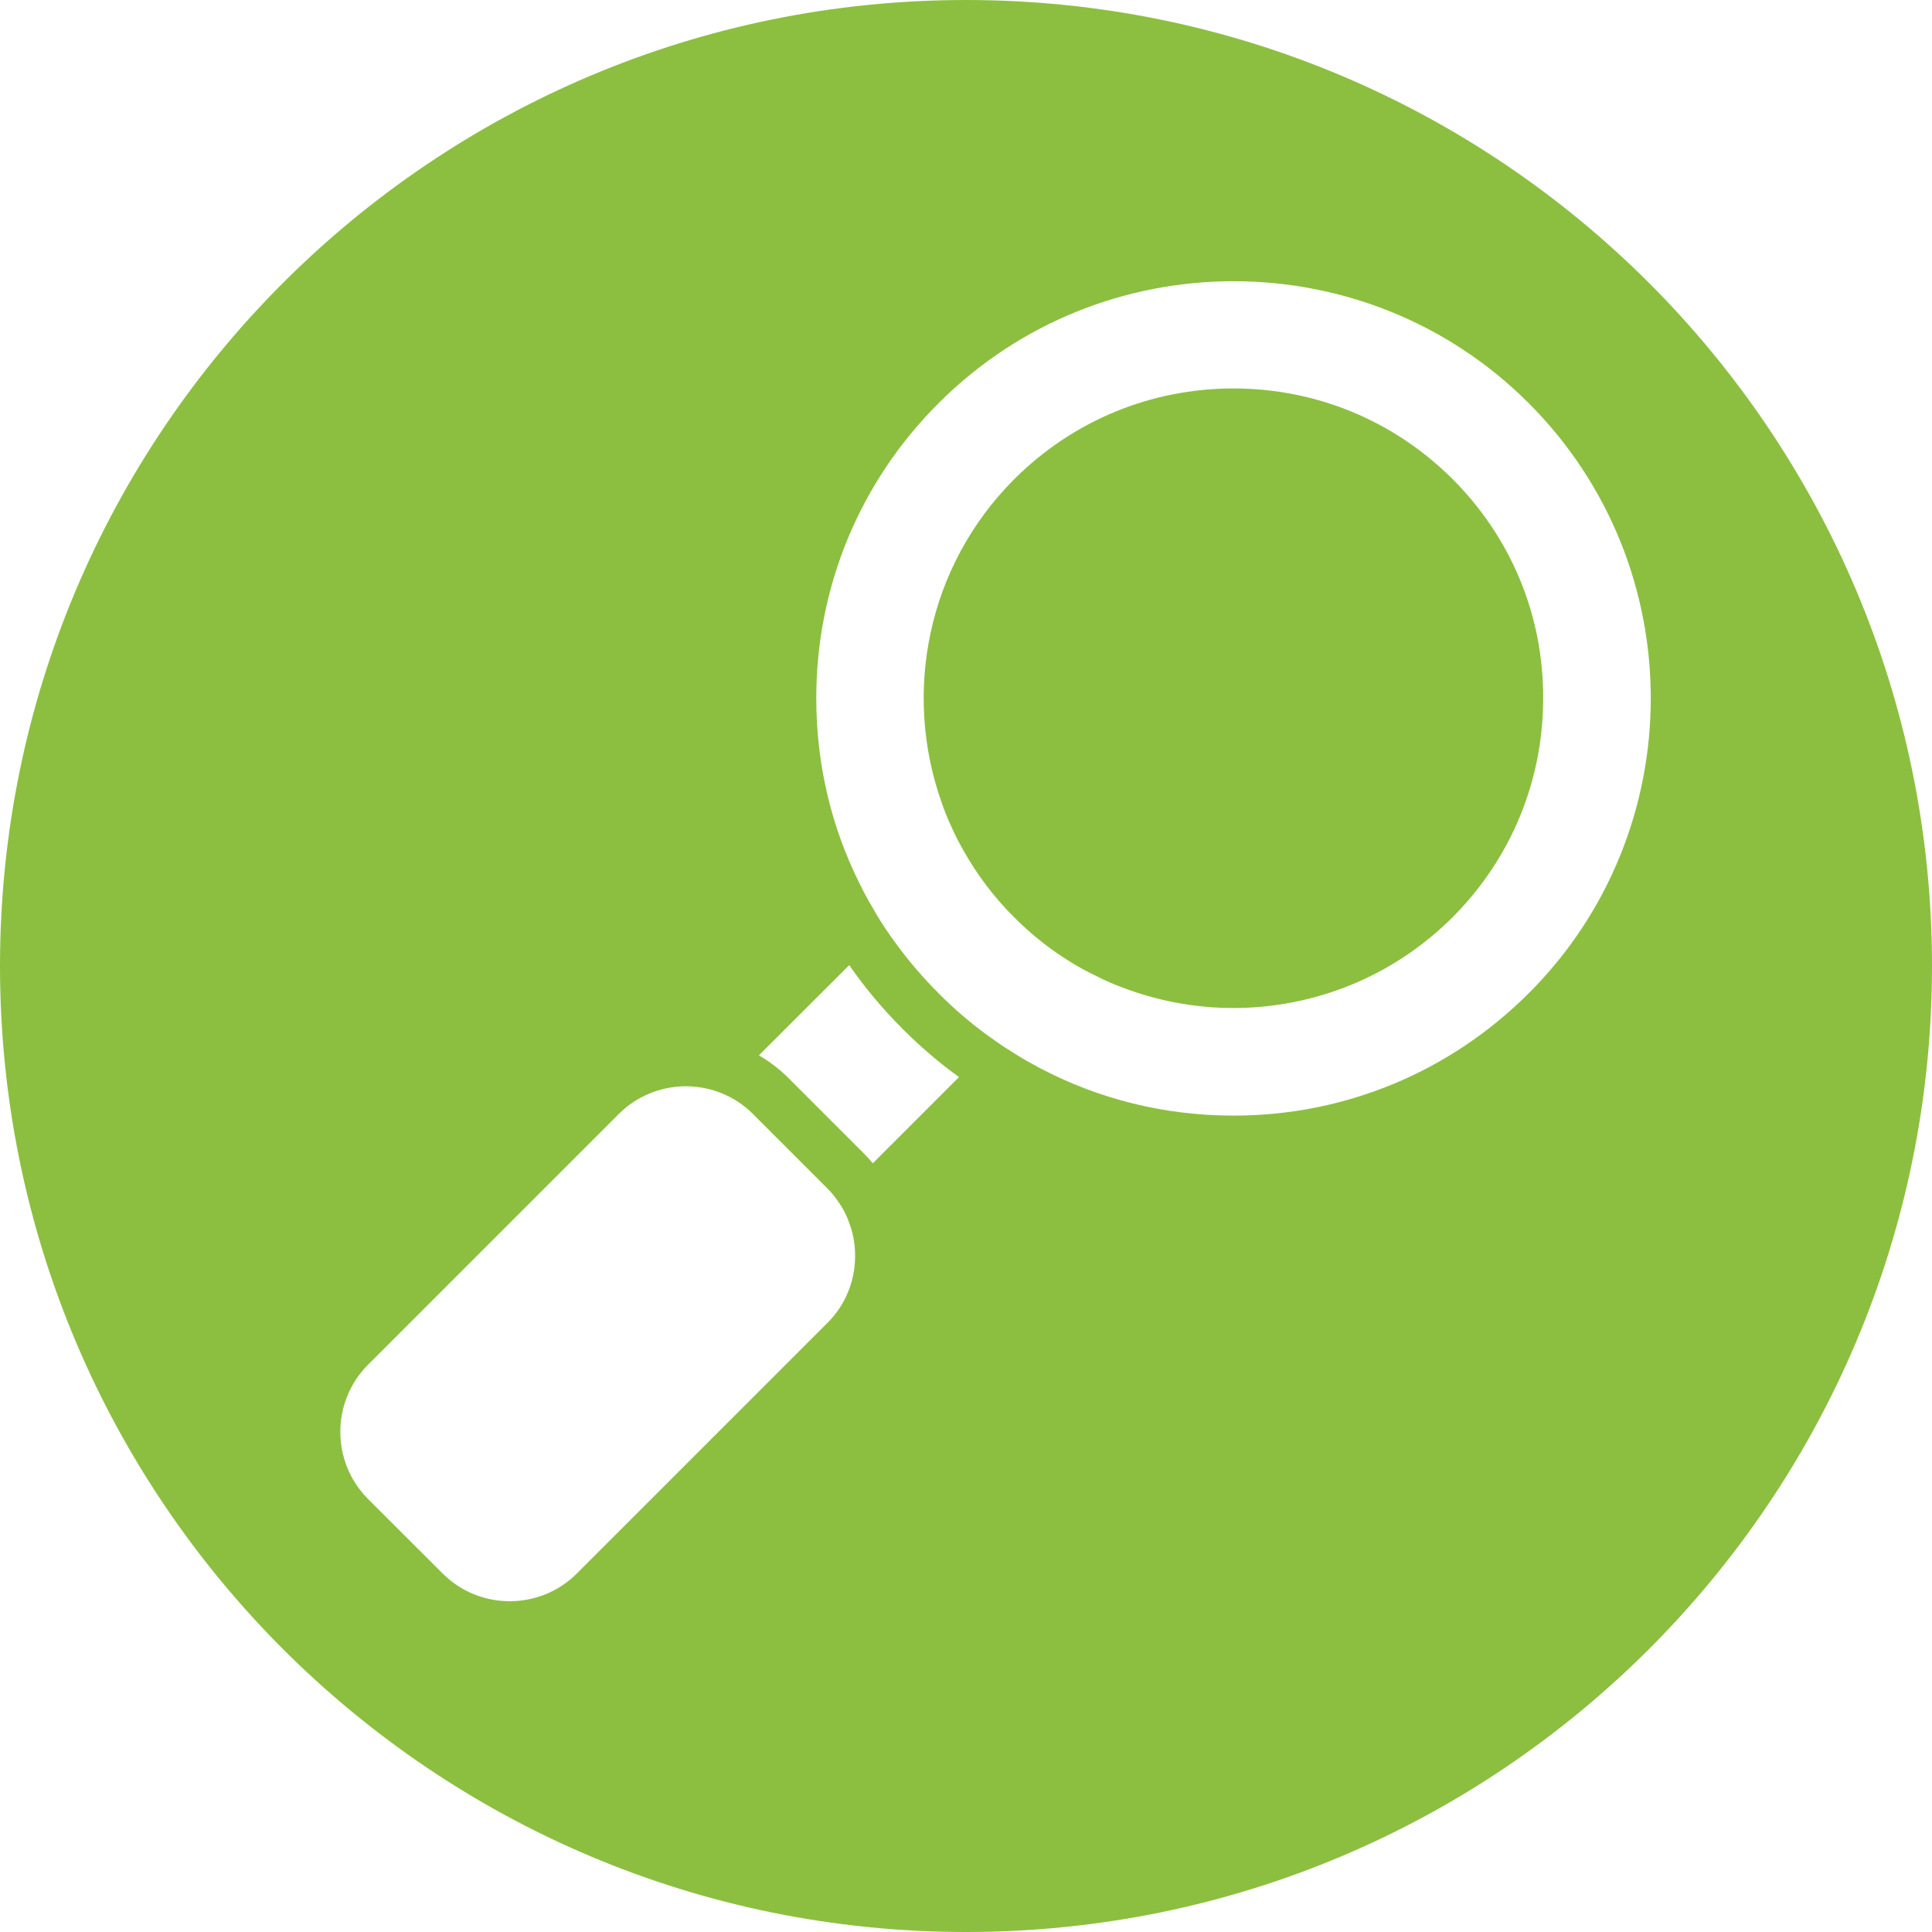 <svg xmlns="http://www.w3.org/2000/svg" xmlns:xlink="http://www.w3.org/1999/xlink" width="1080" viewBox="0 0 810 810" height="1080" preserveAspectRatio="xMidYMid meet"><rect x="-81" width="972" fill="#ffffff" y="-81" height="972" fill-opacity="1"></rect><rect x="-81" width="972" fill="#ffffff" y="-81" height="972" fill-opacity="1"></rect><path fill="#8cbf40" d="M 405 0 C 181.34 0 0 181.34 0 405 C 0 628.66 181.34 810 405 810 C 628.66 810 810 628.66 810 405 C 810 181.34 628.66 0 405 0 Z M 517.184 467.723 C 488.379 467.723 460.688 460.84 435.934 447.777 C 432.691 446.059 429.504 444.285 426.363 442.312 C 423.277 440.438 420.289 438.516 417.301 436.387 C 408.848 430.566 400.898 423.883 393.508 416.441 C 385.105 408.039 377.715 398.977 371.285 389.406 C 369.258 386.371 367.336 383.23 365.613 380.145 C 363.691 376.953 361.969 373.664 360.348 370.371 C 348.453 346.578 342.227 320.152 342.227 292.766 C 342.227 246.039 360.449 202.043 393.508 169.035 C 427.629 134.914 472.383 117.906 517.184 117.906 C 561.988 117.906 606.844 134.914 640.914 169.035 C 675.035 203.156 692.094 247.961 692.094 292.766 C 692.094 337.516 675.035 382.371 640.914 416.441 C 607.855 449.449 563.91 467.723 517.184 467.723 Z M 346.934 554.598 L 241.836 659.695 C 226.344 675.188 201.082 675.188 185.59 659.695 L 154.305 628.457 C 138.812 612.918 138.812 587.656 154.305 572.164 L 259.402 467.066 C 263.148 463.32 267.453 460.484 272.059 458.562 C 276.969 456.484 282.285 455.422 287.551 455.422 C 288.41 455.422 289.27 455.473 290.082 455.523 C 294.281 455.777 298.383 456.688 302.332 458.258 C 307.191 460.18 311.699 463.066 315.648 467.016 L 346.883 498.25 C 348.301 499.668 349.617 501.238 350.73 502.809 C 353.008 505.844 354.781 509.137 355.996 512.578 C 357.516 516.629 358.375 520.828 358.477 525.082 C 358.879 535.766 355.031 546.547 346.934 554.598 Z M 361.918 483.316 L 330.684 452.082 C 326.887 448.285 322.684 445.094 318.18 442.461 L 356.047 404.645 C 362.625 414.164 370.172 423.125 378.473 431.426 C 385.863 438.816 393.762 445.602 402.062 451.574 L 365.918 487.723 C 364.703 486.203 363.336 484.734 361.918 483.316 Z M 361.918 483.316 " fill-opacity="1" fill-rule="nonzero"></path><path fill="#8cbf40" d="M 609.02 200.879 C 584.465 176.379 551.863 162.859 517.133 162.859 C 482.457 162.859 449.805 176.379 425.25 200.879 C 388.75 237.379 378.574 290.285 394.621 336 C 395.836 339.594 397.254 343.188 398.926 346.73 C 400.395 350.07 402.113 353.414 403.988 356.652 C 409.605 366.676 416.695 376.145 425.25 384.648 C 432.793 392.191 440.996 398.621 449.754 403.887 C 452.941 405.809 456.184 407.582 459.523 409.152 C 462.914 410.922 466.406 412.441 469.902 413.758 C 485.09 419.629 501.035 422.617 517.082 422.617 C 533.738 422.617 550.344 419.43 565.988 413.102 C 581.629 406.773 596.262 397.254 608.969 384.598 C 633.469 360.047 646.988 327.441 646.988 292.715 C 647.09 258.035 633.57 225.434 609.02 200.879 Z M 609.02 200.879 " fill-opacity="1" fill-rule="nonzero"></path></svg>